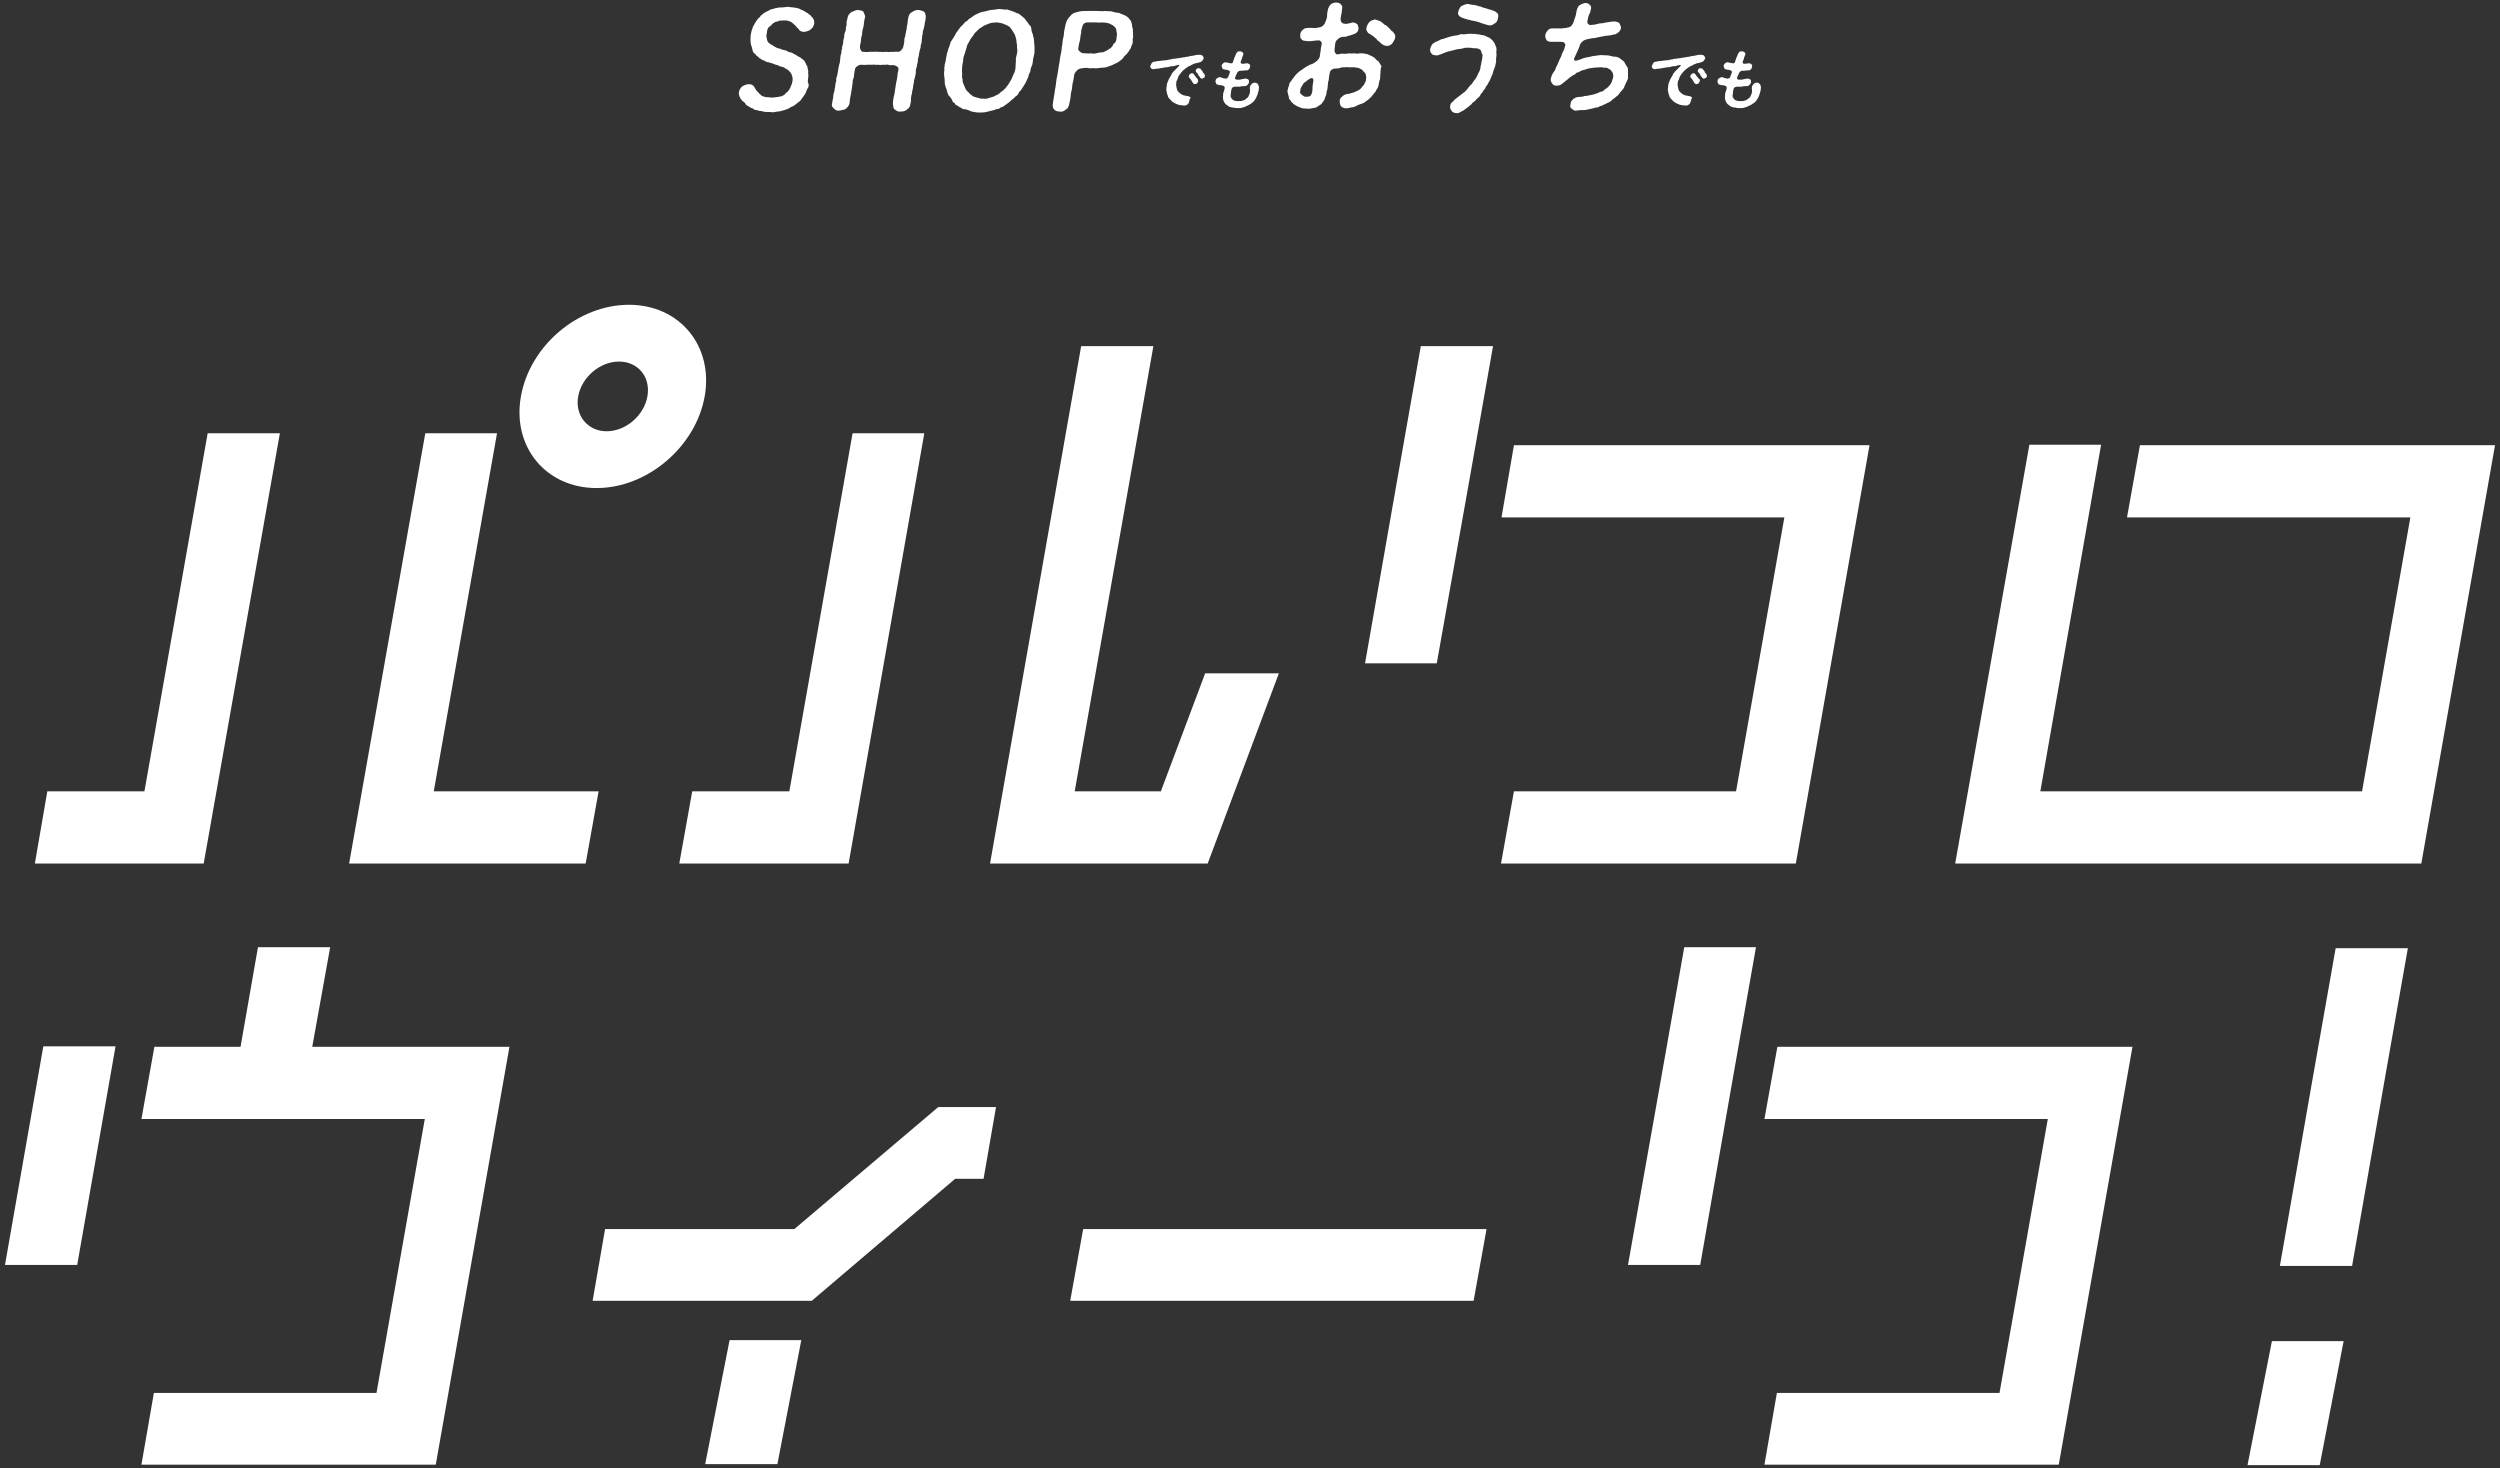 <?xml version="1.0" encoding="utf-8"?>
<!-- Generator: Adobe Illustrator 23.0.6, SVG Export Plug-In . SVG Version: 6.00 Build 0)  -->
<svg version="1.1" id="レイヤー_1" xmlns="http://www.w3.org/2000/svg" xmlns:xlink="http://www.w3.org/1999/xlink" x="0px"
	 y="0px" viewBox="0 0 502 294.8" style="enable-background:new 0 0 502 294.8;" xml:space="preserve">
<rect x="0" y="0" width="502" height="294.8" fill="#333333" stroke="none"/>
<style type="text/css">
	.st0{fill:#FFFFFF;}
</style>
<g>
	<g>
		<polygon class="st0" points="465.8,294.2 451.3,294.2 456.2,269.3 470.6,269.3 		"/>
		<polygon class="st0" points="469,190.4 464.2,217.6 457.8,254.2 472.3,254.2 478.7,217.6 483.5,190.4 		"/>
	</g>
	<g>
		<polygon class="st0" points="295.9,261.2 214.9,261.2 217.5,246.8 298.5,246.8 		"/>
	</g>
	<g>
		<polygon class="st0" points="156.1,294 141.6,294 146.5,269.1 160.9,269.1 		"/>
		<polygon class="st0" points="163,261.2 119,261.2 121.5,246.8 159.5,246.8 188.4,222.3 200,222.3 197.5,236.7 191.8,236.7 		"/>
	</g>
	<g>
		<polygon class="st0" points="170.4,173.4 136.4,173.4 139,158.9 158.5,158.9 171.2,87 185.6,87 		"/>
		<polygon class="st0" points="242.5,173.4 198.8,173.4 217.1,69.5 231.6,69.5 215.8,158.9 233.1,158.9 242,135.2 256.8,135.2 		"/>
	</g>
	<polygon class="st0" points="40.9,173.4 7,173.4 9.5,158.9 29,158.9 41.7,87 56.2,87 	"/>
	<polygon class="st0" points="117.6,173.4 70.1,173.4 85.4,87 99.8,87 87.1,158.9 120.2,158.9 	"/>
	<path class="st0" d="M119.8,98c-10.2,0-17-8.3-15.2-18.4c1.8-10.2,11.5-18.4,21.7-18.4s17,8.3,15.2,18.4S130,98,119.8,98z
		 M124.3,72.6c-3.8,0-7.5,3.1-8.2,7c-0.7,3.8,1.9,7,5.7,7c3.8,0,7.5-3.1,8.2-7S128.1,72.6,124.3,72.6z"/>
	<g>
		<polygon class="st0" points="285.3,69.5 280.5,96.7 274.1,133.2 288.5,133.2 295,96.7 299.8,69.5 		"/>
		<polygon class="st0" points="304,89.4 301.5,103.9 358.3,103.9 348.6,158.9 304,158.9 301.4,173.4 360.6,173.4 375.4,89.4 		"/>
	</g>
	<g>
		<polygon class="st0" points="486.2,173.4 392.6,173.4 407.5,89.3 421.9,89.3 409.7,158.9 474.3,158.9 484,103.9 427.1,103.9 
			429.7,89.4 501,89.4 		"/>
	</g>
	<g>
		<polygon class="st0" points="1,254 15.5,254 23.2,210.1 8.7,210.1 		"/>
		<polygon class="st0" points="62.7,210.2 66.3,190.2 51.8,190.2 48.3,210.2 31,210.2 28.4,224.7 85.3,224.7 75.6,279.7 30.9,279.7 
			28.4,294.1 87.5,294.1 102.3,210.2 		"/>
	</g>
	<g>
		<polygon class="st0" points="338.2,190.2 333.4,217.4 326.9,254 341.4,254 347.8,217.4 352.6,190.2 		"/>
		<polygon class="st0" points="356.9,210.2 354.3,224.7 411.2,224.7 401.5,279.7 356.8,279.7 354.3,294.1 413.4,294.1 428.2,210.2 
					"/>
	</g>
</g>
<g>
	<g>
		<path class="st0" d="M238.8,20.4c-0.1,0.3-0.2,0.5-0.4,0.6c-0.2,0.2-0.5,0.2-0.6,0.2c-0.3,0-0.6-0.1-0.9-0.1
			c-0.1,0-0.3-0.1-0.4-0.1c-0.1-0.1-0.3-0.1-0.4-0.2c-0.1,0-0.3-0.1-0.4-0.2c-0.1-0.1-0.3-0.1-0.3-0.2c-0.1-0.1-0.2-0.1-0.3-0.3
			c-0.2-0.2-0.2-0.2-0.3-0.3c-0.2-0.2-0.3-0.4-0.3-0.6c-0.1-0.2-0.2-0.4-0.2-0.7c-0.1-0.2-0.1-0.5-0.1-0.7s0.1-0.5,0.1-0.7
			c0-0.3,0.1-0.5,0.2-0.7c0.1-0.3,0.2-0.5,0.3-0.7s0.3-0.4,0.4-0.7c0.1-0.3,0.3-0.4,0.4-0.6c0.2-0.2,0.2-0.2,0.4-0.4
			c0.1-0.1,0.2-0.2,0.4-0.4c0.1-0.1,0.1-0.1,0.2-0.2c0.1-0.1,0.2-0.2,0.2-0.3s-0.2-0.1-0.4,0c-0.1,0-0.3,0-0.4,0.1
			c-0.3,0.1-0.4,0.1-0.6,0.1c-0.2,0-0.4,0-0.6,0.1c-0.2,0.1-0.4,0.1-0.6,0.1c-0.3,0-0.5,0.1-0.6,0.1c-0.2,0-0.5,0.1-0.6,0.1
			c-0.2,0-0.4,0.1-0.6,0.1c-0.2,0-0.5,0-0.8,0.1c-0.2,0-0.4-0.1-0.5-0.2c-0.1-0.2-0.2-0.4-0.1-0.5c0.1-0.2,0.2-0.4,0.3-0.6
			c0.1,0,0.1-0.1,0.3-0.2c0.2,0,0.4,0,0.6-0.1c0.3,0,0.6-0.1,0.9-0.1c0.2,0,0.6-0.1,0.9-0.1c0.2,0,0.4,0,0.6-0.1
			c0.2-0.1,0.4,0,0.6-0.1c0.1-0.1,0.3-0.1,0.6-0.1c0.1,0,0.4-0.1,0.6-0.1c0.2,0,0.3,0,0.6-0.1c0.2,0,0.4,0,0.6-0.1
			c0.2,0,0.4,0,0.6-0.1c0.2,0,0.4,0,0.6-0.1c0.2-0.1,0.3,0,0.5-0.1c0.2,0,0.3,0,0.6-0.1c0.1,0,0.4-0.1,0.5-0.1c0.2,0,0.3,0,0.6,0
			c0.2,0,0.4,0.1,0.5,0.2c0.1,0.2,0.2,0.3,0.2,0.5c0,0.1-0.2,0.4-0.3,0.5c-0.1,0.2-0.3,0.2-0.5,0.3c-0.4,0.1-0.6,0.2-0.9,0.2
			c-0.2,0.1-0.4,0.2-0.7,0.3c-0.2,0.2-0.4,0.2-0.6,0.3c-0.2,0.1-0.4,0.3-0.6,0.4c-0.2,0.2-0.4,0.3-0.6,0.5c-0.2,0.2-0.3,0.4-0.5,0.6
			c-0.2,0.2-0.2,0.4-0.3,0.4c-0.1,0.2-0.2,0.4-0.2,0.5s-0.1,0.3-0.2,0.5c-0.1,0.1-0.1,0.3-0.1,0.5c-0.1,0.2,0,0.4,0,0.6
			s0.1,0.4,0.1,0.5s0.1,0.4,0.2,0.5c0.1,0.1,0.2,0.2,0.4,0.4c0.2,0.1,0.3,0.3,0.5,0.3c0.1,0.1,0.4,0.2,0.6,0.2
			c0.2,0,0.3,0.1,0.6,0.1c0.2,0.1,0.3,0.1,0.5,0.3C238.8,20,238.8,20.2,238.8,20.4z M240.6,16.3c0,0.2-0.2,0.3-0.2,0.4
			c-0.1,0.1-0.3,0.2-0.4,0.2c-0.2,0-0.4-0.1-0.5-0.3c-0.1-0.1-0.2-0.4-0.3-0.5c-0.1-0.2-0.2-0.3-0.4-0.5c-0.1-0.1-0.1-0.2-0.1-0.3
			s0.2-0.3,0.2-0.4c0.2-0.1,0.3-0.2,0.4-0.2c0.2,0,0.4,0.1,0.5,0.3s0.2,0.3,0.3,0.4c0.1,0.2,0.2,0.2,0.3,0.4
			C240.5,15.8,240.6,16.1,240.6,16.3z M241.8,15.6c-0.2,0.1-0.3,0.1-0.4,0.2c-0.2,0-0.3-0.1-0.4-0.2c-0.1-0.2-0.2-0.3-0.2-0.3
			c-0.1,0-0.1-0.1-0.2-0.3c-0.1-0.2-0.2-0.4-0.4-0.5c-0.1-0.1-0.1-0.2-0.1-0.3c0-0.2,0.1-0.2,0.2-0.4c0.2-0.1,0.2-0.1,0.4-0.1
			s0.4,0.1,0.5,0.3c0.1,0.1,0.3,0.3,0.3,0.4c0,0.2,0.2,0.3,0.3,0.4c0.1,0.2,0.2,0.3,0.1,0.6C242,15.4,241.9,15.5,241.8,15.6z"/>
		<path class="st0" d="M252.8,17.7c-0.1,0.2,0,0.4-0.1,0.6s-0.1,0.4-0.2,0.7c-0.1,0.3-0.2,0.4-0.3,0.7c-0.1,0.2-0.3,0.4-0.4,0.6
			c-0.2,0.2-0.4,0.4-0.6,0.5c-0.2,0.1-0.4,0.3-0.7,0.4s-0.5,0.3-0.7,0.3c-0.3,0.1-0.6,0.2-0.7,0.2c-0.2,0-0.5,0-0.7,0
			s-0.5,0-0.7-0.1c-0.3,0-0.4,0-0.6-0.1c-0.2,0-0.4-0.1-0.6-0.3c-0.2-0.1-0.3-0.2-0.5-0.4c-0.1-0.1-0.2-0.4-0.3-0.5
			c0-0.2-0.2-0.4-0.1-0.6c-0.1-0.2,0-0.4,0-0.6s0-0.5,0.1-0.6c0.1-0.2,0.1-0.4,0.2-0.7c0.1-0.3-0.1-0.6-0.4-0.6
			c-0.2-0.1-0.3-0.1-0.5-0.1s-0.3,0-0.4-0.1c-0.3,0-0.4-0.1-0.4-0.3c-0.1-0.1-0.2-0.3-0.1-0.5c0-0.2,0.1-0.4,0.3-0.5
			c0.1-0.1,0.4-0.2,0.5-0.2c0.2,0,0.3,0,0.4,0.1c0.2,0.1,0.5,0.1,0.8,0.2c0.1,0,0.4-0.1,0.5-0.3c0.1-0.3,0.2-0.5,0.3-0.8
			c0.1-0.2,0.1-0.3,0-0.4c0-0.1-0.2-0.2-0.3-0.2c-0.2-0.1-0.4-0.1-0.5-0.1c-0.2,0-0.2-0.1-0.4-0.1s-0.2-0.1-0.3-0.3
			c0-0.1-0.1-0.2-0.1-0.4s0.2-0.4,0.3-0.5s0.3-0.2,0.5-0.2s0.3,0.1,0.5,0.1c0.1,0,0.3,0.1,0.5,0.1c0.2,0.1,0.5-0.1,0.5-0.3
			c0.1-0.3,0.1-0.4,0.2-0.6c0-0.1,0.1-0.3,0.2-0.5c0.1-0.2,0.1-0.3,0.2-0.5c0.1-0.2,0.2-0.3,0.3-0.4c0.1-0.1,0.4-0.1,0.5-0.1
			c0.2,0,0.4,0.1,0.5,0.2c0.2,0.1,0.2,0.4,0.1,0.6c-0.1,0.2-0.1,0.3-0.2,0.5c0,0.2-0.1,0.4-0.2,0.6c-0.1,0.2-0.1,0.4,0,0.5
			s0.1,0.1,0.4,0.1c0.4,0,0.5-0.1,0.8-0.1c0.2,0,0.3,0.1,0.5,0.2c0.1,0.1,0.2,0.4,0.1,0.5c0,0.2-0.1,0.4-0.2,0.5
			c-0.1,0.1-0.3,0.3-0.5,0.2c-0.3,0.1-0.5,0-0.8,0.1c-0.2,0-0.4,0-0.5,0c-0.2,0-0.4,0.2-0.5,0.3s-0.1,0.2-0.2,0.4
			c-0.1,0.2-0.2,0.4-0.3,0.7s0.2,0.4,0.5,0.4s0.7,0,0.8-0.1c0.4,0,0.6-0.2,1-0.1c0.1,0,0.3,0.1,0.4,0.2c0.1,0.1,0.1,0.3,0.1,0.5
			s-0.1,0.3-0.2,0.4c-0.1,0.1-0.2,0.3-0.3,0.3c-0.2,0.1-0.4,0.1-0.6,0.1c-0.3,0-0.5,0-0.7,0.1c-0.2,0-0.4,0-0.7,0
			c-0.4,0-0.5,0-0.7,0.1s-0.3,0.3-0.3,0.4c-0.1,0.3-0.1,0.4-0.1,0.5c0,0.3-0.1,0.6-0.1,0.8c0,0.1,0,0.3,0.1,0.4
			c0,0.1,0.2,0.2,0.2,0.3c0.1,0.1,0.3,0.3,0.5,0.3c0.2,0.1,0.4,0.1,0.6,0.1c0.2,0,0.3,0,0.5,0s0.3,0,0.5-0.1c0.2,0,0.4-0.1,0.5-0.2
			c0.2-0.1,0.2-0.2,0.4-0.3c0.2-0.1,0.3-0.4,0.4-0.6c0-0.1,0.2-0.4,0.2-0.6s0-0.4,0-0.5c0-0.2-0.1-0.4,0-0.5c0-0.3,0.2-0.5,0.4-0.7
			c0.1-0.1,0.3-0.2,0.6-0.2c0.2,0,0.4,0.1,0.5,0.2s0.2,0.2,0.2,0.4C252.8,17.3,252.8,17.5,252.8,17.7z"/>
	</g>
	<g>
		<path class="st0" d="M339.5,20.4c-0.1,0.3-0.2,0.5-0.4,0.6c-0.2,0.2-0.5,0.2-0.6,0.2c-0.3,0-0.6-0.1-0.9-0.1
			c-0.1,0-0.3-0.1-0.4-0.1c-0.1-0.1-0.3-0.1-0.4-0.2c-0.1,0-0.3-0.1-0.4-0.2s-0.3-0.1-0.3-0.2c-0.1-0.1-0.2-0.1-0.3-0.3
			c-0.2-0.2-0.2-0.2-0.3-0.3c-0.2-0.2-0.3-0.4-0.3-0.6c-0.1-0.2-0.2-0.4-0.2-0.7c-0.1-0.2-0.1-0.5-0.1-0.7s0.1-0.5,0.1-0.7
			c0-0.3,0.1-0.5,0.2-0.7c0.1-0.3,0.2-0.5,0.3-0.7c0.1-0.2,0.3-0.4,0.4-0.7s0.3-0.4,0.4-0.6c0.2-0.2,0.2-0.2,0.4-0.4
			c0.1-0.1,0.2-0.2,0.4-0.4c0.1-0.1,0.1-0.1,0.2-0.2c0.1-0.1,0.2-0.2,0.2-0.3s-0.2-0.1-0.4,0c-0.1,0-0.3,0-0.4,0.1
			c-0.3,0.1-0.4,0.1-0.6,0.1s-0.4,0-0.6,0.1s-0.4,0.1-0.6,0.1c-0.3,0-0.5,0.1-0.6,0.1c-0.2,0-0.5,0.1-0.6,0.1
			c-0.2,0-0.4,0.1-0.6,0.1s-0.5,0-0.8,0.1c-0.2,0-0.4-0.1-0.5-0.2c-0.1-0.2-0.2-0.4-0.1-0.5c0.1-0.2,0.2-0.4,0.3-0.6
			c0.1,0,0.1-0.1,0.3-0.2c0.2,0,0.4,0,0.6-0.1c0.3,0,0.6-0.1,0.9-0.1c0.2,0,0.6-0.1,0.9-0.1c0.2,0,0.4,0,0.6-0.1s0.4,0,0.6-0.1
			c0.1-0.1,0.3-0.1,0.6-0.1c0.1,0,0.4-0.1,0.6-0.1s0.3,0,0.6-0.1c0.2,0,0.4,0,0.6-0.1c0.2,0,0.4,0,0.6-0.1c0.2,0,0.4,0,0.6-0.1
			s0.3,0,0.5-0.1c0.2,0,0.3,0,0.6-0.1c0.1,0,0.4-0.1,0.5-0.1c0.2,0,0.3,0,0.6,0c0.2,0,0.4,0.1,0.5,0.2c0.1,0.2,0.2,0.3,0.2,0.5
			c0,0.1-0.2,0.4-0.3,0.5c-0.1,0.2-0.3,0.2-0.5,0.3c-0.4,0.1-0.6,0.2-0.9,0.2c-0.2,0.1-0.4,0.2-0.7,0.3c-0.2,0.2-0.4,0.2-0.6,0.3
			s-0.4,0.3-0.6,0.4c-0.2,0.2-0.4,0.3-0.6,0.5s-0.3,0.4-0.5,0.6c-0.2,0.2-0.2,0.4-0.3,0.4c-0.1,0.2-0.2,0.4-0.2,0.5
			s-0.1,0.3-0.2,0.5c-0.1,0.1-0.1,0.3-0.1,0.5c-0.1,0.2,0,0.4,0,0.6s0.1,0.4,0.1,0.5s0.1,0.4,0.2,0.5s0.2,0.2,0.4,0.4
			c0.2,0.1,0.3,0.3,0.5,0.3c0.1,0.1,0.4,0.2,0.6,0.2s0.3,0.1,0.6,0.1c0.2,0.1,0.3,0.1,0.5,0.3C339.5,20,339.6,20.2,339.5,20.4z
			 M341.3,16.3c0,0.2-0.2,0.3-0.2,0.4c-0.1,0.1-0.3,0.2-0.4,0.2c-0.2,0-0.4-0.1-0.5-0.3c-0.1-0.1-0.2-0.4-0.3-0.5
			c-0.1-0.2-0.2-0.3-0.4-0.5c-0.1-0.1-0.1-0.2-0.1-0.3s0.2-0.3,0.2-0.4c0.2-0.1,0.3-0.2,0.4-0.2c0.2,0,0.4,0.1,0.5,0.3
			s0.2,0.3,0.3,0.4c0.1,0.2,0.2,0.2,0.3,0.4C341.3,15.8,341.4,16.1,341.3,16.3z M342.6,15.6c-0.2,0.1-0.3,0.1-0.4,0.2
			c-0.2,0-0.3-0.1-0.4-0.2c-0.1-0.2-0.2-0.3-0.2-0.3c-0.1,0-0.1-0.1-0.2-0.3s-0.2-0.4-0.4-0.5c-0.1-0.1-0.1-0.2-0.1-0.3
			s0.1-0.2,0.2-0.4c0.2-0.1,0.2-0.1,0.4-0.1c0.2,0,0.4,0.1,0.5,0.3c0.1,0.1,0.3,0.3,0.3,0.4c0,0.2,0.2,0.3,0.3,0.4
			c0.1,0.2,0.2,0.3,0.1,0.6C342.8,15.4,342.7,15.5,342.6,15.6z"/>
		<path class="st0" d="M353.6,17.7c-0.1,0.2,0,0.4-0.1,0.6s-0.1,0.4-0.2,0.7c-0.1,0.3-0.2,0.4-0.3,0.7c-0.1,0.2-0.3,0.4-0.4,0.6
			c-0.2,0.2-0.4,0.4-0.6,0.5s-0.4,0.3-0.7,0.4c-0.3,0.1-0.5,0.3-0.7,0.3c-0.3,0.1-0.6,0.2-0.7,0.2c-0.2,0-0.5,0-0.7,0
			s-0.5,0-0.7-0.1c-0.3,0-0.4,0-0.6-0.1c-0.2,0-0.4-0.1-0.6-0.3c-0.2-0.1-0.3-0.2-0.5-0.4c-0.1-0.1-0.2-0.4-0.3-0.5
			c0-0.2-0.2-0.4-0.1-0.6c-0.1-0.2,0-0.4,0-0.6s0-0.5,0.1-0.6c0.1-0.2,0.1-0.4,0.2-0.7c0.1-0.3-0.1-0.6-0.4-0.6
			c-0.2-0.1-0.3-0.1-0.5-0.1s-0.3,0-0.4-0.1c-0.3,0-0.4-0.1-0.4-0.3c-0.1-0.1-0.2-0.3-0.1-0.5c0-0.2,0.1-0.4,0.3-0.5
			c0.1-0.1,0.4-0.2,0.5-0.2c0.2,0,0.3,0,0.4,0.1c0.2,0.1,0.5,0.1,0.8,0.2c0.1,0,0.4-0.1,0.5-0.3c0.1-0.3,0.2-0.5,0.3-0.8
			c0.1-0.2,0.1-0.3,0-0.4c0-0.1-0.2-0.2-0.3-0.2c-0.2-0.1-0.4-0.1-0.5-0.1c-0.2,0-0.2-0.1-0.4-0.1c-0.2,0-0.2-0.1-0.3-0.3
			c0-0.1-0.1-0.2-0.1-0.4s0.2-0.4,0.3-0.5c0.1-0.1,0.3-0.2,0.5-0.2s0.3,0.1,0.5,0.1c0.1,0,0.3,0.1,0.5,0.1c0.2,0.1,0.5-0.1,0.5-0.3
			c0.1-0.3,0.1-0.4,0.2-0.6c0-0.1,0.1-0.3,0.2-0.5s0.1-0.3,0.2-0.5s0.2-0.3,0.3-0.4c0.1-0.1,0.4-0.1,0.5-0.1c0.2,0,0.4,0.1,0.5,0.2
			c0.2,0.1,0.2,0.4,0.1,0.6c-0.1,0.2-0.1,0.3-0.2,0.5c0,0.2-0.1,0.4-0.2,0.6c-0.1,0.2-0.1,0.4,0,0.5s0.1,0.1,0.4,0.1
			c0.4,0,0.5-0.1,0.8-0.1c0.2,0,0.3,0.1,0.5,0.2c0.1,0.1,0.2,0.4,0.1,0.5c0,0.2-0.1,0.4-0.2,0.5s-0.3,0.3-0.5,0.2
			c-0.3,0.1-0.5,0-0.8,0.1c-0.2,0-0.4,0-0.5,0c-0.2,0-0.4,0.2-0.5,0.3s-0.1,0.2-0.2,0.4s-0.2,0.4-0.3,0.7c-0.1,0.3,0.2,0.4,0.5,0.4
			s0.7,0,0.8-0.1c0.4,0,0.6-0.2,1-0.1c0.1,0,0.3,0.1,0.4,0.2s0.1,0.3,0.1,0.5s-0.1,0.3-0.2,0.4s-0.2,0.3-0.3,0.3
			c-0.2,0.1-0.4,0.1-0.6,0.1c-0.3,0-0.5,0-0.7,0.1c-0.2,0-0.4,0-0.7,0c-0.4,0-0.5,0-0.7,0.1s-0.3,0.3-0.3,0.4
			c-0.1,0.3-0.1,0.4-0.1,0.5c0,0.3-0.1,0.6-0.1,0.8c0,0.1,0,0.3,0.1,0.4c0,0.1,0.2,0.2,0.2,0.3c0.1,0.1,0.3,0.3,0.5,0.3
			c0.2,0.1,0.4,0.1,0.6,0.1s0.3,0,0.5,0s0.3,0,0.5-0.1c0.2,0,0.4-0.1,0.5-0.2c0.2-0.1,0.2-0.2,0.4-0.3c0.2-0.1,0.3-0.4,0.4-0.6
			c0-0.1,0.2-0.4,0.2-0.6s0-0.4,0-0.5c0-0.2-0.1-0.4,0-0.5c0-0.3,0.2-0.5,0.4-0.7c0.1-0.1,0.3-0.2,0.6-0.2c0.2,0,0.4,0.1,0.5,0.2
			s0.2,0.2,0.2,0.4C353.6,17.3,353.6,17.5,353.6,17.7z"/>
	</g>
	<g>
		<path class="st0" d="M277.2,14.7c-0.1,0.4,0,0.9-0.1,1.2c-0.2,0.5-0.2,0.8-0.3,1.3c-0.1,0.5-0.4,0.7-0.6,1.2
			c-0.3,0.4-0.6,0.7-0.9,1.1c-0.5,0.4-0.7,0.7-1.1,0.9c-0.2,0.2-0.6,0.4-1,0.5c-0.3,0.1-0.8,0.3-1.1,0.5c-0.4,0.2-0.9,0.1-1.2,0.3
			c-0.3,0-0.8,0.1-1,0c-0.3-0.1-0.7-0.3-0.7-0.5c-0.1-0.1-0.2-0.6-0.2-0.9c0-0.4,0.2-0.7,0.5-0.9c0.3-0.3,0.5-0.4,0.9-0.5
			c0.3-0.1,0.5,0,0.9-0.2c0.5-0.1,0.9-0.3,1.1-0.4c0.3-0.1,0.8-0.4,1-0.7c0.1-0.2,0.5-0.5,0.6-0.8c0.2-0.4,0.3-0.6,0.3-0.9
			c0.1-0.5,0-0.7-0.1-1.1c-0.2-0.3-0.5-0.5-0.7-0.8c-0.4-0.2-0.7-0.4-1-0.4c-0.4-0.1-0.7-0.1-1.2-0.1c-0.4,0.1-0.7-0.1-1.1,0
			c-0.4,0-0.7,0-1,0.1c-0.4,0.2-0.7,0.1-1.4,0.2c-0.4,0.1-0.8,0.5-0.8,0.9c-0.1,0.6-0.2,1.1-0.2,1.4c-0.2,0.4-0.1,0.8-0.2,1.1
			c0,0.3,0,0.7-0.2,1.1c0,0.6-0.2,1-0.4,1.5c0,0.2-0.2,0.5-0.4,0.7c-0.1,0.2-0.3,0.5-0.6,0.6c-0.4,0.3-0.8,0.6-1.3,0.6
			c-0.4,0.1-1,0.2-1.3,0.1c-0.5,0-1,0-1.5-0.3c-0.2,0-0.6-0.3-0.7-0.3c-0.1-0.2-0.5-0.2-0.6-0.5c-0.3-0.2-0.4-0.3-0.5-0.6
			c-0.1-0.1-0.4-0.3-0.3-0.7c-0.1-0.1-0.1-0.4-0.2-0.7c-0.1-0.1-0.1-0.5,0-0.8c0.1-0.5,0.3-0.8,0.3-1.1c0.1-0.3,0.4-0.5,0.6-0.9
			c0.3-0.3,0.5-0.7,0.7-0.9s0.6-0.6,0.9-0.8c0.3-0.1,0.5-0.4,0.9-0.6c0.3-0.3,0.6-0.3,1-0.6c0.4-0.1,0.7-0.2,1.2-0.6
			c0.2-0.1,0.7-0.6,0.8-1c0.1-0.6,0.1-0.9,0.2-1.3c0-0.4,0.1-0.6,0.2-1.3c0.1-0.3-0.3-0.7-0.6-0.7c-0.5,0-0.9,0.1-1.1,0.1
			c-0.7,0.1-1.1,0.1-1.6,0c-0.3,0-0.7-0.1-0.8-0.4c-0.3-0.2-0.2-0.5-0.2-0.9c0-0.3,0.2-0.7,0.5-0.9c0.2-0.3,0.7-0.4,1-0.4
			s0.8,0,1.1,0c0.2,0.1,0.6,0,1.2-0.1c0.2,0,0.7-0.2,0.9-0.5c0.3-0.3,0.3-0.6,0.5-1c0.2-0.5,0.2-0.9,0.2-1.3c0.1-0.5,0.1-0.7,0.2-1
			c0.1-0.2,0.3-0.7,0.6-0.9c0.2-0.1,0.5-0.3,1-0.3c0.2,0,0.7,0.1,0.9,0.3c0.2,0.3,0.4,0.4,0.3,0.9c0,0.2-0.1,0.7-0.1,0.9
			c-0.1,0.5-0.2,0.8-0.2,1.2c0,0.3,0,0.5,0.3,0.8c0.1,0.1,0.5,0.2,0.8,0.2c0.7-0.1,0.9-0.2,1.3-0.3c0.5,0,0.7,0.2,1,0.4
			c0.1,0.3,0.2,0.6,0.2,0.9c-0.1,0.6-0.4,0.8-0.8,1c-0.4,0.1-1,0.4-1.3,0.4c-0.4,0.2-0.5,0.2-1.2,0.2c-0.4,0.1-0.7,0.3-0.9,0.5
			c-0.3,0.2-0.5,0.6-0.5,1c0,0.2-0.1,0.5-0.1,0.8s-0.1,0.6,0.1,0.9c0.1,0.2,0.3,0.4,0.6,0.3c0.6-0.1,0.8-0.2,1.1-0.1
			c0.4,0,0.7,0,1.1-0.1c0.4,0.1,0.8,0,1.1,0c0.3,0.1,0.6,0.1,1.1,0c0.4,0,0.7,0,1,0.1c0.3,0,0.6,0.1,1,0.3c0.3,0.2,0.5,0.2,0.9,0.5
			c0.3,0.3,0.5,0.6,0.8,0.7c0.1,0.2,0.4,0.7,0.6,1C277.2,13.9,277.2,14.3,277.2,14.7z M263.7,16.5c0.1-0.7-0.1-0.9-0.5-0.8
			c-0.5,0.3-0.7,0.4-1,0.7c-0.4,0.2-0.6,0.5-0.7,0.8c-0.2,0.2-0.4,0.6-0.4,1c-0.2,0.5,0.2,0.8,0.4,0.9c0.3,0.3,0.6,0.4,1.1,0.3
			c0.6,0,0.7-0.3,0.9-1C263.6,17.6,263.5,17.2,263.7,16.5z M280.1,7.8c-0.2,0.4-0.4,0.8-0.6,1c-0.3,0.3-0.8,0.5-1.1,0.4
			c-0.4,0-0.7-0.2-1-0.4c-0.1-0.2-0.4-0.3-0.5-0.5c-0.2-0.1-0.5-0.3-0.5-0.5c-0.2-0.1-0.3-0.2-0.6-0.5c-0.2-0.1-0.3-0.2-0.6-0.4
			c-0.3-0.1-0.7-0.4-0.7-0.7c-0.3-0.2-0.1-0.4-0.1-0.7c0.1-0.4,0.3-0.8,0.6-1.1c0.3-0.3,0.7-0.4,1.1-0.5c0.2,0.1,0.8,0.2,1.1,0.4
			c0.4,0.2,0.7,0.6,0.9,0.7c0.4,0.1,0.7,0.6,1,0.8c0.1,0.1,0.2,0.4,0.5,0.5c0.1,0.1,0.3,0.3,0.4,0.5C280.2,7,280.2,7.3,280.1,7.8z"
			/>
		<path class="st0" d="M300.2,13.4c-0.2,0.5-0.4,1-0.5,1.5c-0.3,0.5-0.4,1.1-0.7,1.5c-0.1,0.1-0.2,0.5-0.4,0.7
			c-0.2,0.2-0.3,0.5-0.4,0.7c-0.3,0.3-0.3,0.3-0.5,0.7c-0.2,0.2-0.4,0.4-0.5,0.7c-0.2,0.3-0.3,0.4-0.6,0.6c-0.2,0.2-0.4,0.5-0.6,0.6
			c-0.3,0.2-0.4,0.3-0.6,0.6c-0.3,0.2-0.4,0.3-0.6,0.5c-0.2,0.1-0.4,0.3-0.7,0.5c-0.2,0.2-0.4,0.3-0.7,0.4c-0.4,0.3-0.8,0.4-1,0.3
			c-0.3,0-0.7-0.1-0.9-0.4c-0.2-0.3-0.4-0.6-0.3-1c0-0.3,0.1-0.5,0.3-0.7c0.3-0.2,0.4-0.4,0.6-0.6c0.4-0.3,0.5-0.4,0.9-0.7
			c0.2-0.2,0.7-0.5,0.9-0.7c0.2-0.1,0.5-0.4,0.8-0.8c0.2-0.2,0.4-0.6,0.8-0.9c0.3-0.4,0.5-0.8,0.8-1.1c0.2-0.3,0.4-0.7,0.6-1.2
			c0.2-0.3,0.4-0.8,0.4-1.3c0.2-0.5,0.1-0.8,0.3-1.3c0-0.3,0.1-0.7,0.1-1c-0.2-0.2-0.2-0.5-0.3-0.8c-0.2-0.3-0.4-0.4-0.9-0.5
			c-0.3,0-0.8,0-1.1-0.1c-0.5,0-1.1-0.1-1.6,0.1c-0.6,0.2-1.1,0.1-1.6,0.3c-0.2,0-0.6,0.2-0.8,0.2c-0.3,0.1-0.6,0.1-0.8,0.2
			c-0.2,0.1-0.6,0.2-0.8,0.3c-0.3,0.2-0.6,0.2-0.8,0.3c-0.2,0.1-0.5,0.2-0.7,0.1c-0.4,0-0.7-0.1-0.9-0.4c-0.2-0.2-0.3-0.7-0.2-1
			c0.1-0.2,0.2-0.6,0.4-0.8c0.1-0.2,0.6-0.4,0.7-0.5c0.3-0.1,0.5-0.2,0.9-0.4c0.2-0.2,0.6-0.1,0.9-0.3c0.4-0.1,0.6-0.2,0.9-0.3
			c0.2,0,0.6-0.2,0.9-0.2c0.3-0.1,0.5,0,1-0.2c0.3-0.1,0.6-0.2,0.9-0.1c0.6,0,1.2-0.2,1.8-0.1c0.5,0,0.7,0,1.2,0.1
			c0.4,0,0.7,0.2,1.2,0.2c0.4,0.2,0.6,0.3,1.1,0.5c0.2,0.2,0.7,0.5,0.8,0.8c0.3,0.3,0.3,0.6,0.4,0.8c0.2,0.2,0.2,0.7,0.2,0.9
			c-0.1,0.4,0,0.7,0,0.9c0,0.3-0.1,0.7-0.1,1C300.5,12.4,300.3,12.8,300.2,13.4z M292.8,2.4c0.1-0.3,0.3-1,0.7-1.2
			c0.2-0.1,0.8-0.4,1.2-0.4c0.4,0,0.7,0.2,1.3,0.2c0.5,0,0.8,0.3,1.3,0.3c0.3,0.2,0.8,0.3,1.2,0.4c0.3,0.2,0.9,0.2,1.2,0.4
			c0.4,0.1,0.6,0.2,0.9,0.5c0.3,0.2,0.3,0.5,0.2,1c-0.1,0.5-0.2,0.8-0.5,1c-0.3,0.2-0.7,0.5-1,0.5c-0.4,0-0.7-0.1-1-0.2
			c-0.2,0-0.5-0.2-0.7-0.2c-0.2-0.1-0.5-0.2-0.8-0.3c-0.2,0-0.6-0.2-0.8-0.2c-0.3,0-0.7-0.1-0.8-0.2c-0.3,0-0.6-0.1-0.9-0.2
			c-0.4-0.1-0.9-0.3-1.2-0.5C292.8,3,292.7,2.7,292.8,2.4z"/>
		<path class="st0" d="M326.2,17.3c-0.1,0.4-0.2,0.5-0.4,0.7c-0.2,0.3-0.4,0.4-0.5,0.6c-0.2,0.3-0.3,0.4-0.5,0.6
			c-0.3,0.2-0.5,0.4-0.6,0.5c-0.2,0.1-0.5,0.3-0.6,0.5c-0.2,0.1-0.5,0.4-0.7,0.4c-0.3,0.2-0.6,0.3-0.8,0.4c-0.3,0.1-0.4,0.3-0.8,0.3
			c-0.3,0.2-0.4,0.3-0.8,0.3c-0.3,0-0.6,0.2-0.8,0.2c-0.6,0.1-1.2,0.3-1.6,0.3c-0.6,0-1,0-1.5,0.1c-0.3,0.1-0.8-0.1-1-0.4
			c-0.3-0.1-0.4-0.5-0.2-1c-0.1-0.3,0.3-0.7,0.5-0.9c0.3-0.2,0.6-0.4,0.9-0.4c0.6-0.1,0.9,0,1.3-0.2c0.3,0,0.8-0.1,1.3-0.2
			s0.9-0.2,1.4-0.4c0.2-0.1,0.4-0.2,0.7-0.3c0.2,0,0.5-0.1,0.7-0.4c0.3-0.2,0.8-0.5,1.1-1c0.3-0.3,0.4-0.7,0.6-1.4
			c0.1-0.2,0-0.6,0-0.8c-0.1-0.3-0.3-0.4-0.4-0.7c-0.2-0.1-0.6-0.4-0.9-0.5c-0.5,0-0.7,0-1.1-0.1c-0.5,0-1.1,0.1-1.5,0.1
			c-0.6,0.1-1,0.1-1.5,0.3s-1,0.2-1.5,0.6c-0.3,0-0.6,0.2-0.7,0.4c-0.3,0.2-0.5,0.2-0.7,0.4c-0.3,0.2-0.7,0.5-0.9,0.7
			c-0.3,0.2-0.7,0.6-1,0.8c-0.3,0.3-0.7,0.4-1.1,0.4c-0.5,0-0.7-0.1-0.9-0.4c-0.2-0.3-0.4-0.5-0.3-1c0.1-0.6,0.5-1.3,0.7-1.5
			s0.2-0.4,0.3-0.7c0.2-0.3,0.3-0.5,0.4-0.8c0.2-0.4,0.4-1,0.7-1.5c0.1-0.3,0.1-0.5,0.3-0.8c0.1-0.3,0.3-0.5,0.4-1
			c0.1-0.4,0.2-0.5,0-0.8c-0.1-0.2-0.4-0.3-0.8-0.3c-0.5,0-0.9,0-1.2,0c-0.2,0-0.5,0-0.8,0c-0.4,0-0.8-0.2-0.9-0.4
			c-0.1-0.3-0.3-0.6-0.2-1c0-0.2,0.3-0.7,0.5-0.9c0.2-0.3,0.6-0.4,0.9-0.4c0.2,0,0.6,0,1,0s0.6,0,1,0c0.4-0.1,0.6,0,1.2-0.2
			c0.2,0,0.4-0.1,0.7-0.4c0.2-0.3,0.3-0.4,0.4-0.8c0.3-0.9,0.5-1.3,0.5-1.7c0.1-0.5,0.2-1.1,0.6-1.5c0.3-0.2,0.7-0.4,1.2-0.5
			c0.3,0,0.8,0.1,0.9,0.4c0.3,0.1,0.4,0.6,0.2,1c0,0.4-0.2,0.7-0.3,0.9c-0.2,0.4-0.2,0.7-0.3,1.1c-0.1,0.3-0.1,0.6,0.1,0.8
			c0.2,0.2,0.4,0.3,0.6,0.2c0.8,0,1.2-0.2,1.7-0.3c0.5,0,0.9-0.1,1.4-0.2s0.8-0.1,1.4-0.2c0.4,0,1,0.1,1.2,0.4
			c0.1,0.3,0.3,0.6,0.3,0.9s-0.2,0.5-0.4,0.8c-0.2,0.2-0.5,0.4-0.8,0.5c-0.3,0-0.8,0.2-1,0.2s-0.7,0.1-0.9,0.1
			c-0.4,0.1-0.6,0.1-1.1,0.2c-0.3,0.1-0.6,0.1-0.9,0.2s-0.4,0-0.8,0.1s-0.5,0.1-1,0.2c-0.3,0.1-0.6,0.2-0.8,0.4
			c-0.3,0.3-0.4,0.4-0.5,0.6c-0.2,0.6-0.4,1.1-0.6,1.5c-0.2,0.5-0.4,0.8-0.6,1.3c-0.1,0.4,0.1,0.5,0.3,0.5c0.2,0,0.5-0.1,0.7-0.2
			c0.4-0.1,0.6-0.2,0.8-0.3c0.3-0.1,0.5-0.1,0.8-0.2c0.5,0,1-0.3,1.7-0.3c0.6-0.1,1.1-0.2,1.7-0.1c0.3,0,0.8,0,1.2,0.1
			c0.4,0.1,0.6,0.2,1.2,0.2c0.4,0.1,0.7,0.2,1,0.5c0.3,0.2,0.6,0.4,0.8,0.8c0,0.1,0.3,0.5,0.4,0.7c0.2,0.2,0.2,0.4,0.2,0.7
			c0,0.6,0,1.1,0,1.7C326.7,16.2,326.4,16.9,326.2,17.3z"/>
	</g>
	<g>
		<path class="st0" d="M162.2,17.7c-0.3,0.4-0.3,0.8-0.5,1.1c-0.2,0.3-0.5,0.8-0.7,1c-0.2,0.4-0.6,0.7-0.9,0.9
			c-0.5,0.4-0.7,0.6-1.3,0.8c-0.5,0.4-1,0.5-1.3,0.6c-0.6,0.2-1,0.3-1.4,0.3c-0.4,0.1-1,0.2-1.4,0.1c-0.5,0-1.4,0-1.8-0.2
			c-0.3,0-0.5,0-0.9-0.2c-0.3,0-0.5,0-0.8-0.3c-0.3-0.1-0.6-0.2-0.8-0.4c-0.2-0.1-0.5-0.2-0.7-0.5c-0.1-0.3-0.3-0.4-0.6-0.6
			c-0.3-0.3-0.4-0.5-0.5-0.7c-0.2-0.3-0.3-0.9-0.2-1.2c0-0.3,0.4-0.9,0.7-1.1c0.2-0.1,0.8-0.4,1.2-0.4s0.9,0.1,1.1,0.5
			c0.2,0.2,0.3,0.6,0.6,0.9c0.3,0.2,0.3,0.4,0.7,0.7c0.3,0.4,0.8,0.4,1.1,0.5c0.4,0,0.9,0.1,1.3,0.1c0.6-0.1,1.1-0.1,1.5-0.2
			c0.6-0.1,1-0.4,1.3-0.8c0.4-0.2,0.6-0.7,0.8-1c0.1-0.4,0.4-0.8,0.4-1.2c0.1-0.4,0.1-0.8-0.1-1.3c-0.1-0.4-0.4-0.7-0.7-1
			c-0.4-0.2-0.6-0.4-1-0.6c-0.5-0.1-0.8-0.2-1.1-0.4c-0.3-0.1-0.6-0.1-0.9-0.3c-0.3-0.1-0.7-0.2-1-0.3c-0.3,0-0.7-0.2-1-0.4
			c-0.3,0-0.5-0.3-0.9-0.5c-0.2-0.3-0.6-0.4-0.7-0.7c-0.3-0.2-0.6-0.5-0.6-0.9c-0.1-0.4-0.2-0.8-0.3-1c-0.1-0.4-0.1-0.8-0.1-1.1
			c0-0.3,0-0.8,0.1-1.2c0.1-0.3,0.1-0.6,0.3-1c0-0.4,0.3-0.5,0.4-0.9c0.3-0.4,0.4-0.7,0.6-0.9c0.1-0.2,0.5-0.4,0.7-0.8
			c0.3-0.2,0.7-0.6,1.2-0.8c0.4-0.2,0.8-0.5,1.2-0.5c0.5-0.2,0.8-0.2,1.3-0.3c0.3,0,0.9,0,1.3-0.1c0.6-0.1,1,0.1,1.6,0.1
			c0.5,0.1,0.9,0.1,1.4,0.4c0.5,0.2,0.8,0.4,1.3,0.7c0.3,0.1,0.3,0.4,0.6,0.4c0.1,0.3,0.3,0.3,0.5,0.6c0.3,0.4,0.3,0.7,0.3,1.1
			c-0.1,0.4-0.2,0.8-0.7,1.2c-0.3,0.3-0.8,0.4-1.3,0.5c-0.4,0-0.9-0.1-1.1-0.5c-0.2-0.3-0.5-0.4-0.6-0.7c-0.3-0.2-0.4-0.4-0.7-0.6
			c-0.2-0.2-0.4-0.3-0.8-0.4c-0.2-0.1-0.6-0.1-1-0.1c-0.5,0.1-0.7-0.1-1.1,0.2c-0.4,0-0.7,0.2-1,0.4c-0.3,0.3-0.5,0.6-0.8,0.7
			c-0.2,0.2-0.4,0.7-0.4,1.1c-0.1,0.5-0.2,0.9,0,1.3c0,0.4,0.2,0.7,0.6,1c0.4,0.2,0.7,0.4,1,0.6c0.5,0.3,0.7,0.3,1.1,0.4
			c0.3,0.2,0.6,0.2,0.9,0.3c0.4,0,0.6,0.4,1.1,0.4c0.5,0.1,0.7,0.4,1.1,0.5c0.2,0.2,0.6,0.4,1,0.6c0.2,0.3,0.7,0.4,0.8,0.8
			c0.2,0.2,0.3,0.7,0.5,0.9c0.1,0.4,0.1,0.6,0.2,1c-0.1,0.4,0.1,0.8,0,1.1c0,0.4-0.1,0.7-0.1,1.1C162.5,16.9,162.4,17.5,162.2,17.7z
			"/>
		<path class="st0" d="M182.8,20.9c0,0.4-0.3,0.9-0.7,1.1c-0.3,0.3-0.7,0.4-1.3,0.4c-0.4,0.1-0.9-0.2-1.1-0.4
			c-0.4-0.2-0.3-0.7-0.4-1.1c0-0.6,0.1-1.3,0.3-2c0.1-0.6,0.2-1.3,0.3-2c0.1-0.4,0.1-0.6,0.2-1c0.1-0.3,0.1-1,0.2-1.4
			c0.1-0.3,0.2-0.8,0-1s-0.4-0.3-0.7-0.4c-0.6-0.1-1,0.1-1.2-0.1c-0.3-0.1-0.8,0.1-1.1,0c-0.5,0.1-0.8,0-1.1,0
			c-0.5,0.1-0.6-0.1-1.1,0c-0.3,0-0.7,0-1.1,0c-0.3,0.1-0.6,0-1.1,0c-0.3,0-0.7,0.2-0.9,0.4c-0.3,0.2-0.3,0.4-0.4,0.9
			c-0.1,0.4-0.1,1-0.2,1.4c-0.2,0.3-0.2,0.7-0.2,1c-0.1,0.7-0.2,1.4-0.3,2s-0.3,1.3-0.3,2c-0.1,0.5-0.4,0.8-0.7,1.1
			c-0.2,0.2-0.7,0.3-1.3,0.4c-0.4,0.1-1-0.1-1.1-0.4c-0.3-0.1-0.6-0.6-0.4-1.1c0-0.3,0.1-0.6,0.2-1.1c0-0.2,0-0.7,0.2-1.1
			c0.1-0.4,0.1-0.8,0.2-1.1c0-0.4,0.1-0.8,0.2-1.1c0-0.3,0-0.8,0.2-1.1c0.1-0.4,0.1-0.8,0.2-1.1c0-0.2,0.1-0.7,0.2-1.1
			c0.1-0.2,0.2-0.7,0.2-1.1c0.1-0.5,0-0.7,0.2-1.1c0.1-0.4,0-0.6,0.2-1.1c-0.1-0.3,0.2-0.7,0.2-1.1c0-0.2,0-0.6,0.2-1.1
			c0-0.3,0-0.7,0.2-1.1c0.2-0.3,0.1-0.7,0.2-1.1C170,5.2,170,5,170,4.6c-0.1-0.3,0.2-0.7,0.2-1.1c0.1-0.5,0.4-0.8,0.8-1.1
			c0.4-0.1,0.8-0.4,1.3-0.4c0.5,0.1,0.9,0.1,1.1,0.4c0.1,0.4,0.4,0.7,0.3,1.1c-0.2,0.6-0.2,1.2-0.3,1.8c-0.2,0.6-0.3,1.2-0.3,1.7
			c-0.1,0.3-0.2,0.6-0.2,0.9c0,0.4-0.1,0.8-0.2,1.2c-0.1,0.7,0.2,1.2,0.5,1.3c0.6,0,1,0.1,1.4,0c0.4,0,0.7,0,1.1,0
			c0.4-0.1,0.7,0.1,1.1,0c0.4,0.1,0.6,0,1.1,0c0.2,0,0.8,0.1,1.1,0c0.4,0.1,0.7-0.1,1.4,0c0.4,0,0.9-0.6,1-1.1
			c0.1-0.4,0.2-0.9,0.2-1.4c0-0.3,0.2-0.5,0.2-0.9c0.1-0.6,0.3-1.2,0.3-1.7c0.2-0.6,0.1-1.1,0.3-1.8c0.1-0.5,0.3-0.9,0.8-1.1
			c0.4-0.3,0.7-0.4,1.3-0.4c0.4,0.1,0.9,0.2,1.1,0.4c0.2,0.2,0.3,0.6,0.3,1.1c-0.1,0.5-0.1,0.9-0.2,1.1c0,0.2-0.1,0.8-0.2,1.1
			c-0.1,0.4-0.3,0.8-0.2,1.1c-0.2,0.4-0.1,0.7-0.2,1.1c0,0.3,0,0.7-0.2,1.1c0,0.4-0.1,0.8-0.2,1.1c-0.1,0.3-0.2,0.8-0.2,1.1
			c-0.1,0.4-0.2,0.6-0.2,1.1c0,0.3-0.2,0.7-0.2,1.1c-0.2,0.4-0.2,0.7-0.2,1.1c0,0.4-0.1,0.6-0.2,1.1c-0.1,0.3-0.2,0.7-0.2,1.1
			c-0.2,0.4-0.1,0.8-0.2,1.1c-0.1,0.4-0.2,0.8-0.2,1.1c-0.2,0.3-0.1,0.8-0.2,1.1C183,20.1,182.9,20.4,182.8,20.9z"/>
		<path class="st0" d="M207.2,13.2c-0.2,0.4-0.3,0.8-0.3,1.1c-0.1,0.3-0.4,0.7-0.4,1.1c-0.1,0.3-0.4,0.8-0.5,1.1
			c-0.2,0.4-0.4,0.7-0.6,1c-0.2,0.3-0.4,0.7-0.7,0.9c-0.2,0.4-0.4,0.8-0.7,0.9c-0.3,0.3-0.6,0.6-0.9,0.8c-0.3,0.3-0.4,0.4-0.7,0.6
			c-0.1,0.1-0.4,0.3-0.7,0.5c-0.2,0.2-0.7,0.4-0.8,0.4c-0.3,0.3-0.5,0.3-0.8,0.3c-0.5,0.3-1.1,0.3-1.7,0.5c-0.7,0.2-1.1,0.2-1.7,0.2
			c-0.6,0-1.1-0.1-1.6-0.2c-0.4-0.2-0.9-0.4-1.5-0.5c-0.3,0.1-0.5-0.2-0.7-0.3c-0.2-0.1-0.5-0.2-0.6-0.4c-0.3,0-0.5-0.2-0.6-0.5
			c-0.3-0.1-0.5-0.3-0.5-0.6c-0.2-0.3-0.4-0.7-0.6-0.8c-0.2-0.2-0.4-0.7-0.4-0.9c-0.1-0.3-0.2-0.7-0.3-0.9c-0.1-0.2-0.2-0.6-0.2-1
			c0-0.2,0-0.7-0.1-1.1c0-0.4-0.1-0.7,0-1.1c0.1-0.4-0.1-0.6,0.1-1.1c-0.1-0.3,0.2-0.7,0.2-1.1c0.1-0.4,0.1-0.7,0.2-1.1
			c0-0.3,0.2-0.6,0.3-1.1c0.1-0.3,0.2-0.6,0.4-1.1c0-0.4,0.3-0.6,0.5-1c0.3-0.4,0.4-0.7,0.6-1c0.1-0.3,0.4-0.5,0.6-0.9
			c0.2-0.2,0.4-0.6,0.8-0.9c0.3-0.3,0.5-0.7,0.9-0.8c0.2-0.2,0.4-0.5,0.7-0.6c0.3-0.2,0.4-0.3,0.7-0.5c0.2-0.1,0.5-0.3,0.8-0.4
			c0.3-0.1,0.6-0.3,0.8-0.3c0.6-0.1,1-0.2,1.7-0.4c0.5,0,1-0.1,1.7-0.2c0.6,0,1.1,0.2,1.6,0.1c0.6,0.2,1,0.3,1.5,0.5
			c0.1,0.1,0.4,0.2,0.7,0.3s0.5,0.3,0.6,0.4c0.3,0.2,0.5,0.4,0.6,0.5c0.2,0.1,0.3,0.4,0.5,0.6c0.3,0.3,0.4,0.6,0.6,0.8
			c0.3,0.2,0.4,0.6,0.4,0.9c0,0.2,0.1,0.6,0.3,1c0,0.4,0.2,0.6,0.2,1c0,0.3,0.1,0.7,0.1,1.1c0,0.5,0.1,0.8,0,1.1
			c0.1,0.2,0,0.8-0.1,1.1s-0.2,0.8-0.2,1.1C207.3,12.6,207.4,12.8,207.2,13.2z M204,12.1c-0.1-0.3,0.1-0.8,0.2-1.3
			c0.1-0.4,0.1-0.8,0-1.3c0.1-0.4-0.1-0.8-0.1-1.3c0-0.3-0.2-0.8-0.3-1.2c-0.2-0.3-0.4-0.7-0.6-1c-0.3-0.4-0.4-0.6-0.8-0.8
			c-0.2-0.2-0.8-0.3-1.1-0.5c-0.5-0.1-0.8-0.2-1.3-0.2c-0.6,0.1-0.8,0-1.3,0.2c-0.3,0.1-0.8,0.3-1.2,0.5c-0.3,0.3-0.8,0.4-1.1,0.8
			c-0.4,0.4-0.8,0.7-0.9,1c-0.3,0.5-0.6,0.7-0.8,1.2c-0.2,0.3-0.6,1-0.6,1.3c-0.1,0.4-0.3,1-0.4,1.3c-0.2,0.5-0.3,0.9-0.3,1.3
			c0,0.4-0.2,0.9-0.2,1.3c0,0.4-0.1,1,0,1.3c0,0.6-0.1,0.8,0.1,1.3c-0.1,0.4,0.2,0.9,0.3,1.2c0.2,0.4,0.3,0.8,0.6,1.1
			c0.3,0.2,0.6,0.7,0.9,0.8c0.2,0.3,0.7,0.4,1.1,0.5c0.5,0.1,0.8,0.3,1.3,0.2c0.3,0.1,0.8,0,1-0.1c0.3-0.1,0.7-0.2,1-0.3
			c0.4-0.2,0.6-0.3,1-0.5c0.4-0.3,0.5-0.5,0.9-0.7c0.1-0.2,0.4-0.3,0.6-0.6c0.1-0.3,0.4-0.4,0.5-0.7c0.2-0.4,0.7-1,0.8-1.5
			c0.3-0.6,0.5-1,0.6-1.6C203.9,13.2,204,12.6,204,12.1z"/>
		<path class="st0" d="M227.4,8.8c-0.3,0.4-0.2,0.8-0.5,1.1c-0.2,0.4-0.4,0.6-0.7,1c-0.3,0.2-0.7,0.7-0.8,0.9
			c-0.5,0.4-0.8,0.7-1.3,0.9c-0.4,0.2-1,0.5-1.4,0.6c-0.4,0.2-1,0.3-1.5,0.3s-1,0.2-1.5,0.1c-0.4-0.1-0.7,0.1-1,0s-0.8-0.1-1.3,0
			c-0.3,0-0.7,0.1-1,0.3c-0.3,0.3-0.6,0.6-0.7,1c-0.1,0.6-0.1,0.8-0.2,1.3c-0.1,0.3-0.2,0.7-0.2,1c0,0.7-0.3,1.3-0.3,1.8
			s-0.2,1.3-0.3,1.8c-0.1,0.6-0.4,1-0.7,1.1c-0.4,0.4-0.9,0.5-1.2,0.4c-0.4,0-0.9-0.1-1.1-0.4c-0.2-0.1-0.4-0.7-0.3-1.1
			c0.1-0.7,0.2-1.4,0.3-1.9c0.1-0.7,0.2-1.4,0.3-1.9s0.1-1.3,0.3-1.9c0.1-0.7,0.2-1.3,0.3-1.9c0.1-0.5,0.2-1.2,0.3-1.9
			c0.1-0.5,0.3-1.3,0.3-1.9c0.2-0.7,0.1-1.3,0.3-1.9c0.2-0.7,0.1-1.2,0.3-1.9c0.1-0.4,0.2-1.1,0.4-1.5c0.1-0.3,0.6-0.9,1-1.3
			c0.1-0.1,0.4-0.3,0.8-0.4c0.3-0.1,0.4-0.1,0.8-0.2c0.5-0.1,1-0.1,1.7-0.1c0.5,0,1.1,0,1.7,0c0.6,0,1.2,0.1,1.7,0
			c0.6,0.1,0.9,0,1.4,0.1c0.4,0.2,0.8,0.2,1.4,0.3c0.4,0.2,0.8,0.3,1.2,0.5s0.8,0.5,1,0.9c0.3,0.2,0.3,0.7,0.4,0.9
			c0,0.4,0.1,0.7,0.2,1c-0.1,0.4,0.1,0.7,0,1.1c0.1,0.3,0,0.7-0.1,1.1C227.6,8.2,227.4,8.4,227.4,8.8z M224.2,7.7
			c0-0.4,0.2-0.9,0-1.3c0-0.5-0.1-0.8-0.5-1.1c-0.2-0.3-0.7-0.4-1-0.6c-0.3-0.1-0.9-0.2-1.3-0.2c-0.3,0-0.9,0.1-1.2,0
			c-0.5,0-0.8,0-1.3,0c-0.4,0-0.9-0.1-1.3,0.3c-0.2,0.2-0.3,0.6-0.4,1c-0.2,0.5,0,0.8-0.2,1.2c-0.1,0.6-0.1,1-0.2,1.3
			c-0.1,0.3-0.2,0.8-0.3,1.5c0,0.2,0.1,0.4,0.4,0.6c0.2,0.2,0.4,0.3,0.9,0.3c0.4,0,1,0.1,1.3,0c0.4,0.1,0.6,0.1,1,0s0.9-0.2,1.4-0.2
			c0.5-0.2,0.8-0.4,1.3-0.7c0.4-0.2,0.7-0.7,0.8-1C223.9,8.7,224.2,8.2,224.2,7.7z"/>
	</g>
</g>
</svg>
